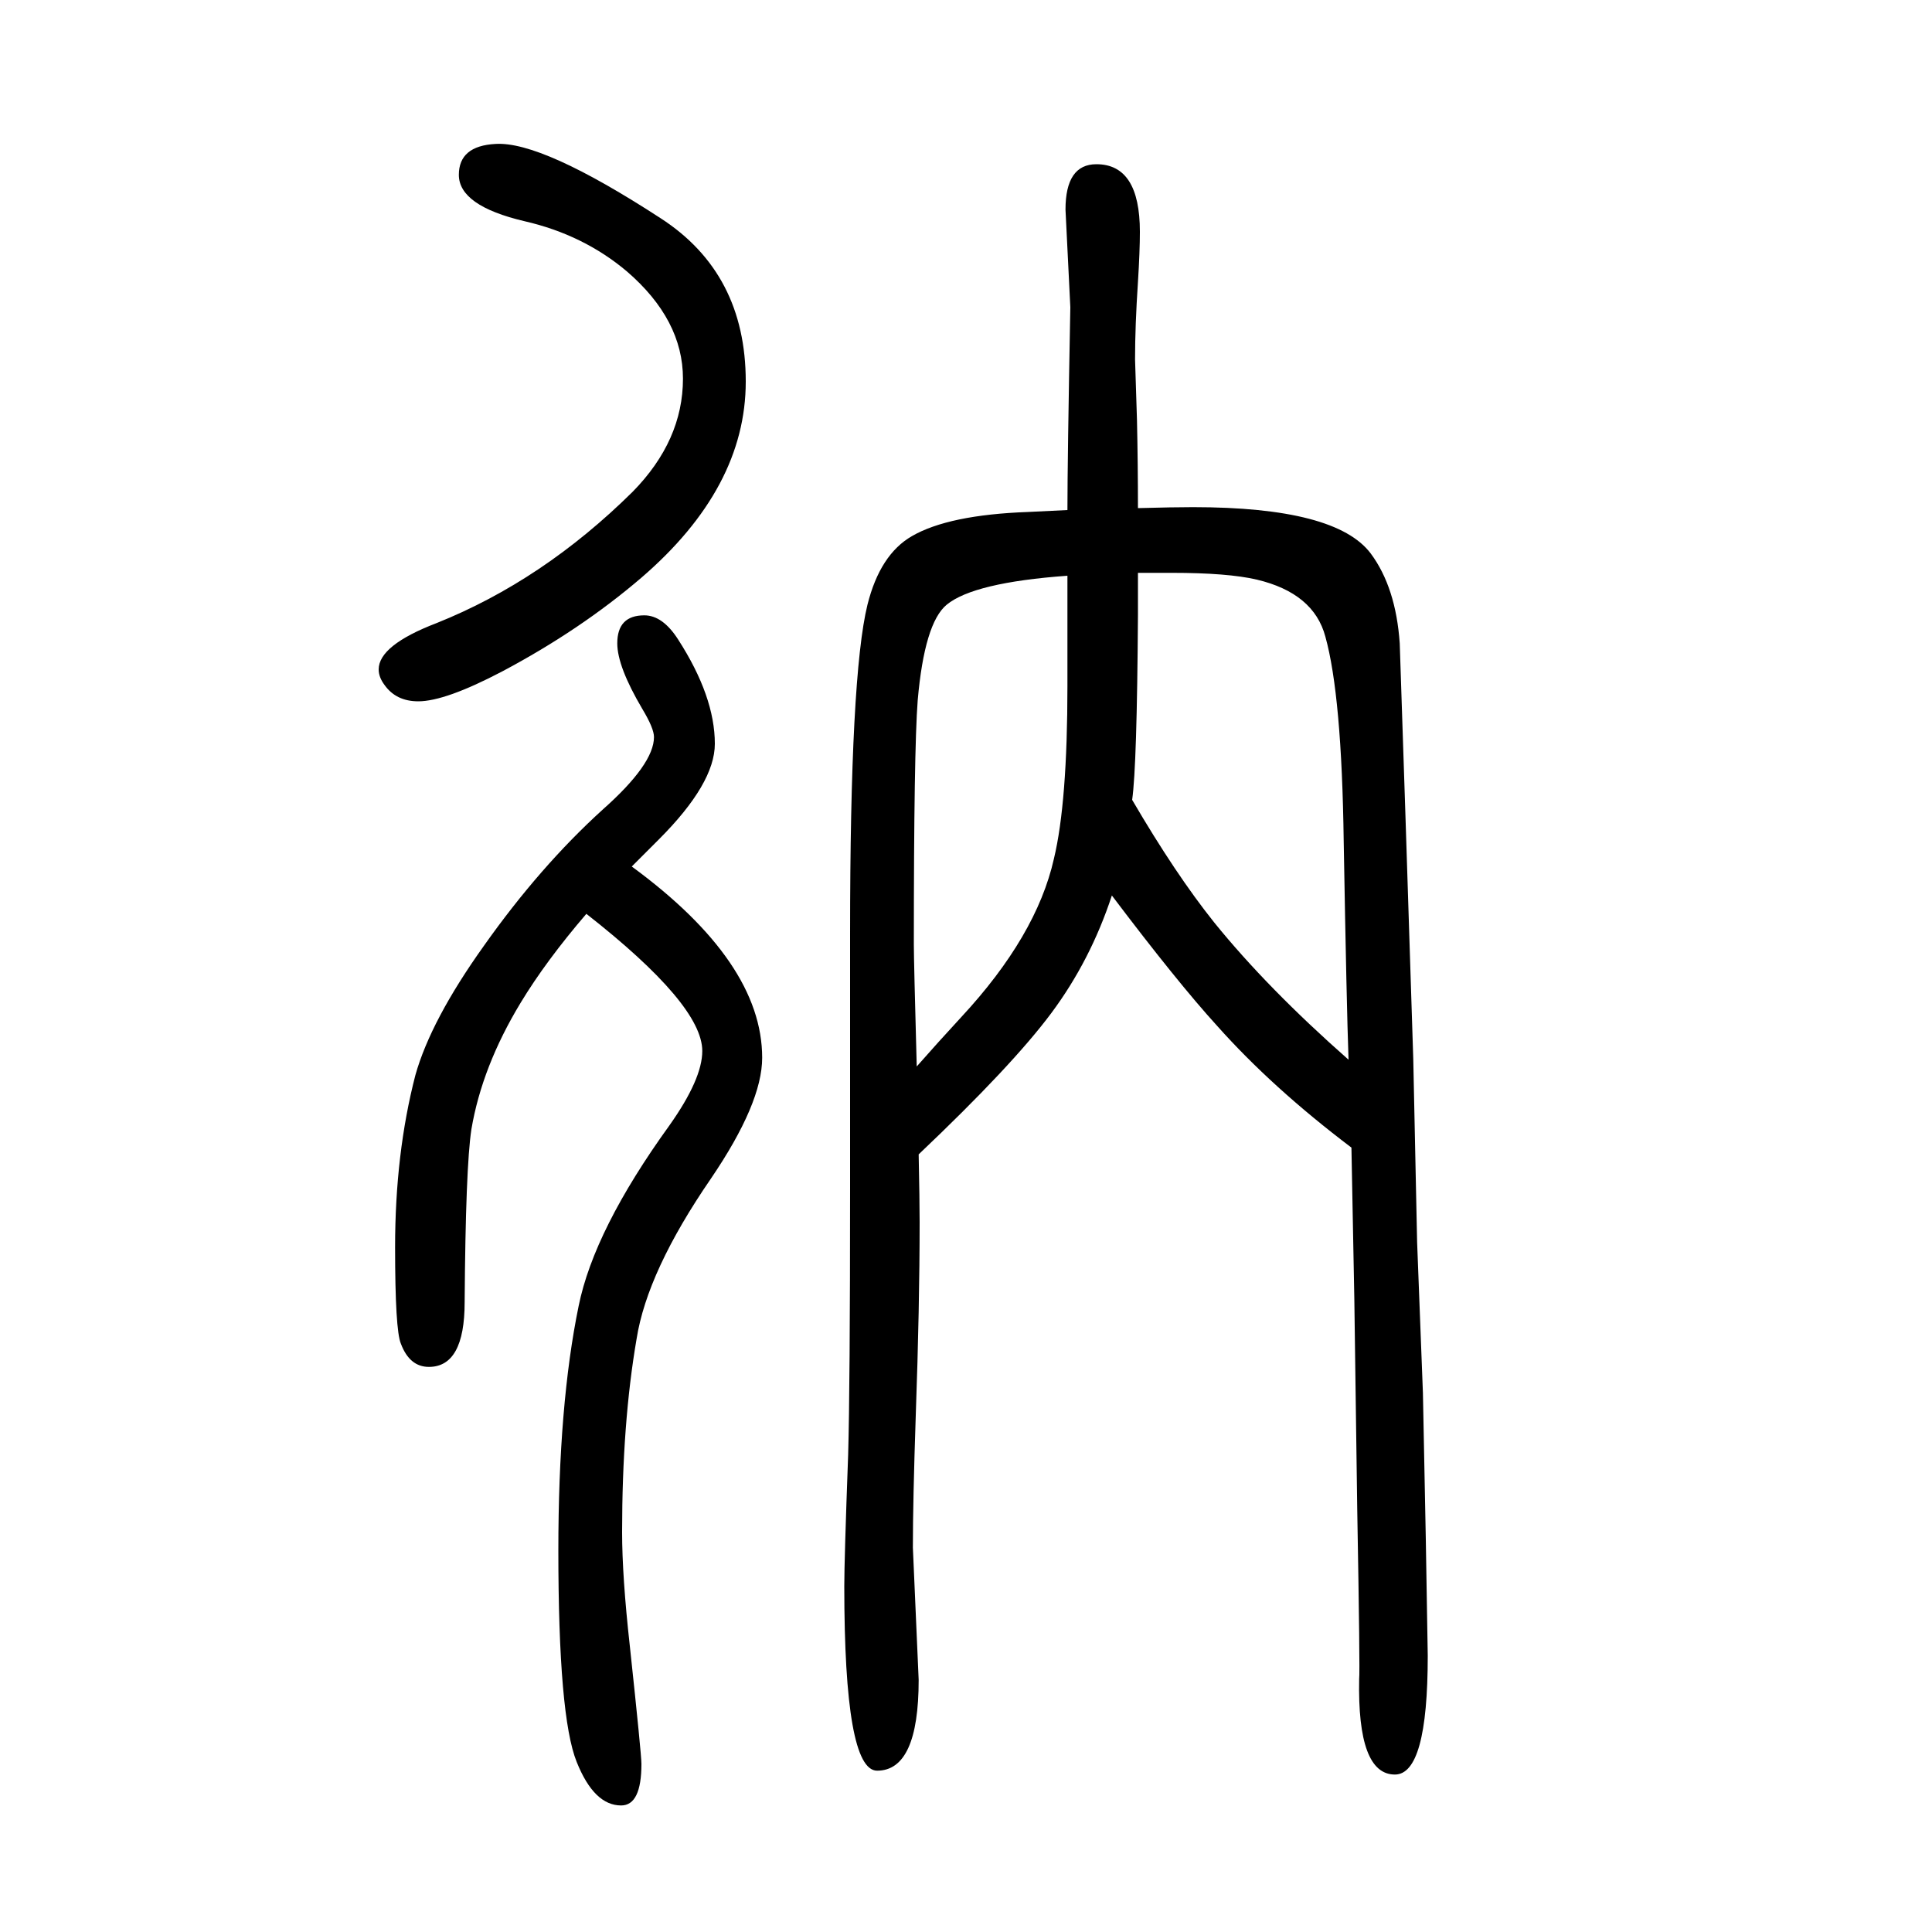 <svg xmlns="http://www.w3.org/2000/svg" xmlns:xlink="http://www.w3.org/1999/xlink" height="100" width="100" version="1.1"><path d="M1399 462q-82 62 -139 126q-41 45 -109 135q-22 -67 -62.5 -121.5t-137.5 -146.5q1 -48 1 -70q0 -87 -4 -200q-3 -89 -3 -137l6 -137q0 -94 -43 -94q-34 0 -34 191q0 27 4 136q2 69 2 276v264q0 267 18 340q13 52 46 71q38 22 120 25l41 2q0 51 3 210l-5 101q0 47 32 47
q45 0 45 -70q0 -20 -2 -52q-3 -45 -3 -80l2 -63q1 -46 1 -91q37 1 57 1q148 0 184 -48q26 -35 30 -93l6 -181l8 -249l4 -190l6 -156l3 -152l2 -120q0 -123 -34 -123q-39 0 -37 99q1 7 -2 176l-3 217q-2 111 -3 157zM1396 553q-2 55 -5 226q-2 151 -19 212q-12 45 -71 59
q-30 7 -88 7h-35v-44q-1 -156 -6 -191q45 -77 85 -127q55 -68 139 -142zM949 546q22 25 46 51q78 84 96 164q14 58 14 179v57v57q-97 -7 -125 -30q-23 -19 -30 -99q-4 -52 -4 -253q0 -16 3 -126zM654 753q135 -99 135 -198q0 -47 -53 -125q-66 -96 -77 -166
q-15 -87 -15 -200q0 -46 8 -118q12 -112 12 -122q0 -43 -21 -43q-28 0 -46 45q-19 47 -19 219q0 151 21 253q16 79 94 187q34 48 34 77q0 48 -120 142q-42 -49 -68 -92q-40 -66 -51 -131q-6 -39 -7 -179q0 -67 -37 -67q-20 0 -29 24q-6 14 -6 100q0 97 21 178q16 57 71 134
q58 82 123 141q53 47 53 75q0 9 -12 29q-26 44 -26 68q0 29 28 29q19 0 35 -25q38 -59 38 -108q0 -41 -58 -99zM513 1501q48 3 171 -77q88 -57 88 -169q0 -110 -108 -203q-63 -54 -144 -97q-59 -31 -87 -31q-23 0 -35 17q-6 8 -6 16q0 25 60 48q110 44 203 136q52 53 52 117
q0 61 -58 111q-45 38 -106 52q-68 16 -68 48q0 30 38 32z" style="" transform="scale(0.05 -0.05) translate(0 -1650)"/></svg>